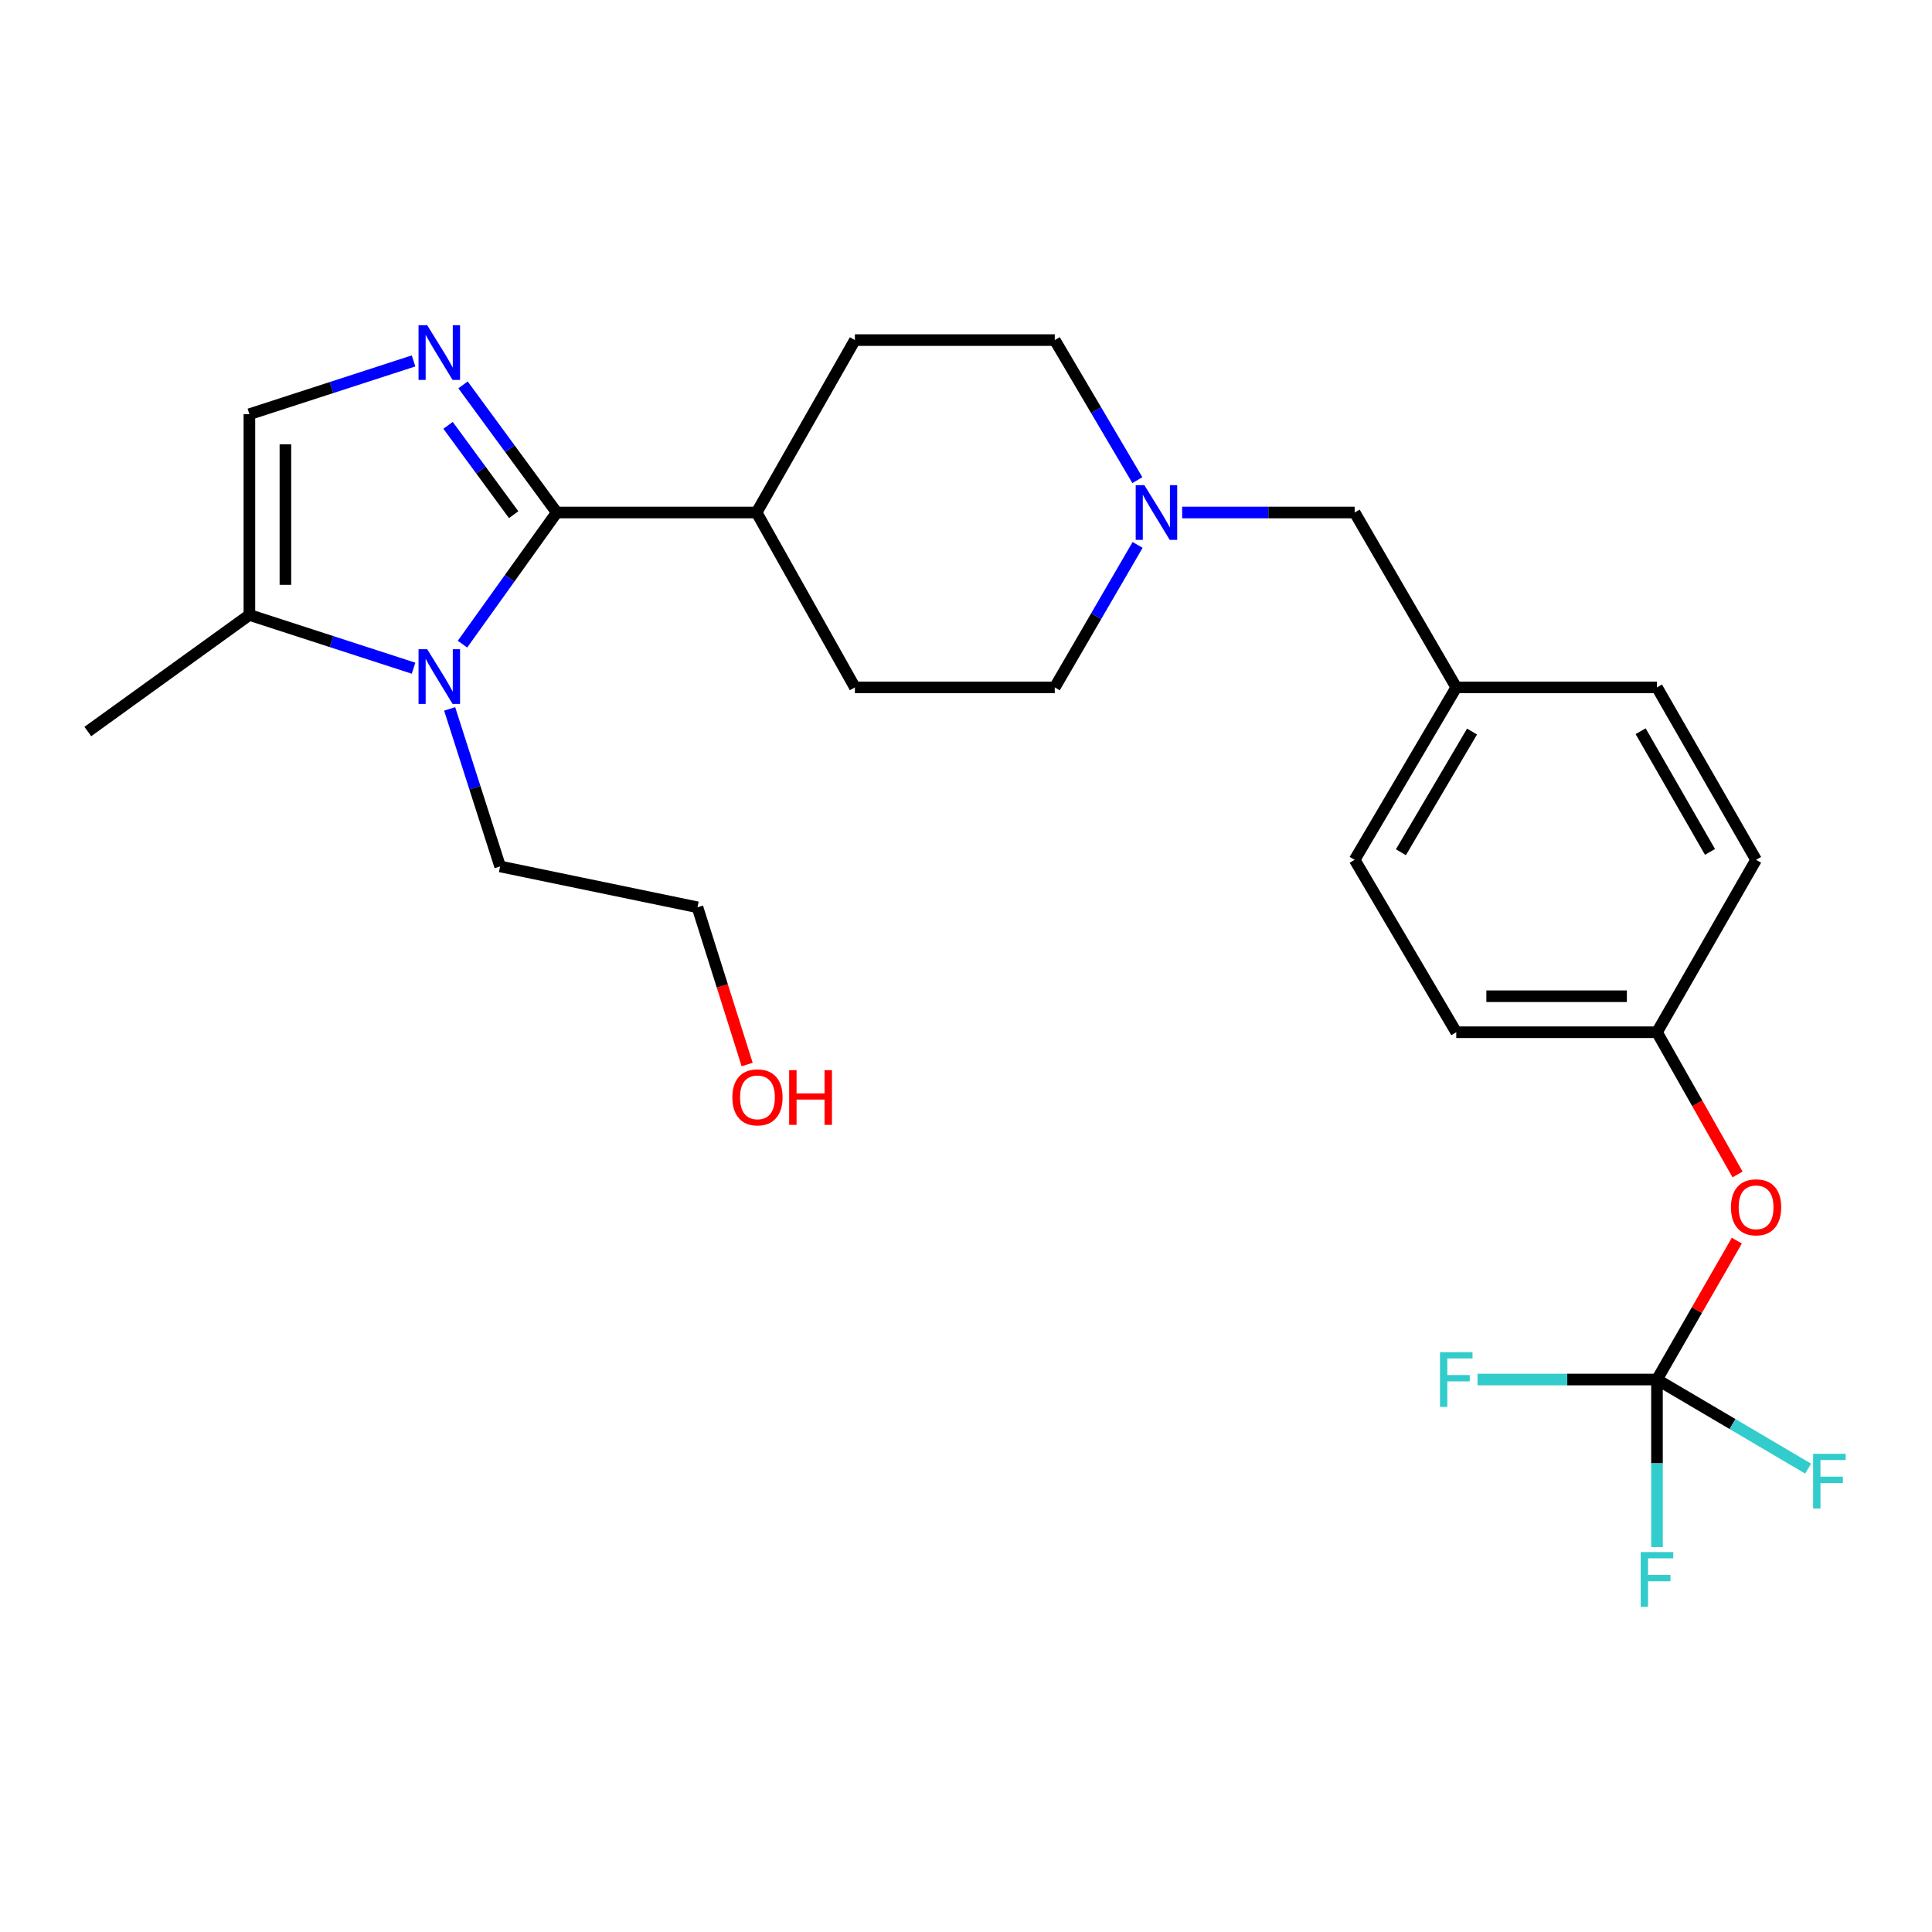 <?xml version='1.0' encoding='iso-8859-1'?>
<svg version='1.1' baseProfile='full'
              xmlns='http://www.w3.org/2000/svg'
                      xmlns:rdkit='http://www.rdkit.org/xml'
                      xmlns:xlink='http://www.w3.org/1999/xlink'
                  xml:space='preserve'
width='1000px' height='1000px' viewBox='0 0 1000 1000'>
<!-- END OF HEADER -->
<rect style='opacity:1.0;fill:#FFFFFF;stroke:none' width='1000' height='1000' x='0' y='0'> </rect>
<path class='bond-0' d='M 288.167,265.27 L 263.914,232.243' style='fill:none;fill-rule:evenodd;stroke:#000000;stroke-width:6px;stroke-linecap:butt;stroke-linejoin:miter;stroke-opacity:1' />
<path class='bond-0' d='M 263.914,232.243 L 239.662,199.216' style='fill:none;fill-rule:evenodd;stroke:#0000FF;stroke-width:6px;stroke-linecap:butt;stroke-linejoin:miter;stroke-opacity:1' />
<path class='bond-0' d='M 265.869,266.393 L 248.892,243.274' style='fill:none;fill-rule:evenodd;stroke:#000000;stroke-width:6px;stroke-linecap:butt;stroke-linejoin:miter;stroke-opacity:1' />
<path class='bond-0' d='M 248.892,243.274 L 231.915,220.155' style='fill:none;fill-rule:evenodd;stroke:#0000FF;stroke-width:6px;stroke-linecap:butt;stroke-linejoin:miter;stroke-opacity:1' />
<path class='bond-1' d='M 288.167,265.27 L 263.776,299.342' style='fill:none;fill-rule:evenodd;stroke:#000000;stroke-width:6px;stroke-linecap:butt;stroke-linejoin:miter;stroke-opacity:1' />
<path class='bond-1' d='M 263.776,299.342 L 239.384,333.414' style='fill:none;fill-rule:evenodd;stroke:#0000FF;stroke-width:6px;stroke-linecap:butt;stroke-linejoin:miter;stroke-opacity:1' />
<path class='bond-6' d='M 288.167,265.27 L 391.616,265.27' style='fill:none;fill-rule:evenodd;stroke:#000000;stroke-width:6px;stroke-linecap:butt;stroke-linejoin:miter;stroke-opacity:1' />
<path class='bond-2' d='M 214.054,186.813 L 171.57,200.601' style='fill:none;fill-rule:evenodd;stroke:#0000FF;stroke-width:6px;stroke-linecap:butt;stroke-linejoin:miter;stroke-opacity:1' />
<path class='bond-2' d='M 171.57,200.601 L 129.085,214.39' style='fill:none;fill-rule:evenodd;stroke:#000000;stroke-width:6px;stroke-linecap:butt;stroke-linejoin:miter;stroke-opacity:1' />
<path class='bond-3' d='M 214.054,345.862 L 171.57,332.078' style='fill:none;fill-rule:evenodd;stroke:#0000FF;stroke-width:6px;stroke-linecap:butt;stroke-linejoin:miter;stroke-opacity:1' />
<path class='bond-3' d='M 171.57,332.078 L 129.085,318.294' style='fill:none;fill-rule:evenodd;stroke:#000000;stroke-width:6px;stroke-linecap:butt;stroke-linejoin:miter;stroke-opacity:1' />
<path class='bond-17' d='M 232.739,366.925 L 245.797,407.696' style='fill:none;fill-rule:evenodd;stroke:#0000FF;stroke-width:6px;stroke-linecap:butt;stroke-linejoin:miter;stroke-opacity:1' />
<path class='bond-17' d='M 245.797,407.696 L 258.855,448.467' style='fill:none;fill-rule:evenodd;stroke:#000000;stroke-width:6px;stroke-linecap:butt;stroke-linejoin:miter;stroke-opacity:1' />
<path class='bond-26' d='M 129.085,214.39 L 129.085,318.294' style='fill:none;fill-rule:evenodd;stroke:#000000;stroke-width:6px;stroke-linecap:butt;stroke-linejoin:miter;stroke-opacity:1' />
<path class='bond-26' d='M 147.723,229.975 L 147.723,302.708' style='fill:none;fill-rule:evenodd;stroke:#000000;stroke-width:6px;stroke-linecap:butt;stroke-linejoin:miter;stroke-opacity:1' />
<path class='bond-23' d='M 129.085,318.294 L 45.455,378.638' style='fill:none;fill-rule:evenodd;stroke:#000000;stroke-width:6px;stroke-linecap:butt;stroke-linejoin:miter;stroke-opacity:1' />
<path class='bond-4' d='M 857.649,714.042 L 878.314,678.097' style='fill:none;fill-rule:evenodd;stroke:#000000;stroke-width:6px;stroke-linecap:butt;stroke-linejoin:miter;stroke-opacity:1' />
<path class='bond-4' d='M 878.314,678.097 L 898.978,642.153' style='fill:none;fill-rule:evenodd;stroke:#FF0000;stroke-width:6px;stroke-linecap:butt;stroke-linejoin:miter;stroke-opacity:1' />
<path class='bond-11' d='M 857.649,714.042 L 896.765,737.097' style='fill:none;fill-rule:evenodd;stroke:#000000;stroke-width:6px;stroke-linecap:butt;stroke-linejoin:miter;stroke-opacity:1' />
<path class='bond-11' d='M 896.765,737.097 L 935.882,760.152' style='fill:none;fill-rule:evenodd;stroke:#33CCCC;stroke-width:6px;stroke-linecap:butt;stroke-linejoin:miter;stroke-opacity:1' />
<path class='bond-12' d='M 857.649,714.042 L 811.21,714.042' style='fill:none;fill-rule:evenodd;stroke:#000000;stroke-width:6px;stroke-linecap:butt;stroke-linejoin:miter;stroke-opacity:1' />
<path class='bond-12' d='M 811.21,714.042 L 764.772,714.042' style='fill:none;fill-rule:evenodd;stroke:#33CCCC;stroke-width:6px;stroke-linecap:butt;stroke-linejoin:miter;stroke-opacity:1' />
<path class='bond-13' d='M 857.649,714.042 L 857.649,757.403' style='fill:none;fill-rule:evenodd;stroke:#000000;stroke-width:6px;stroke-linecap:butt;stroke-linejoin:miter;stroke-opacity:1' />
<path class='bond-13' d='M 857.649,757.403 L 857.649,800.765' style='fill:none;fill-rule:evenodd;stroke:#33CCCC;stroke-width:6px;stroke-linecap:butt;stroke-linejoin:miter;stroke-opacity:1' />
<path class='bond-5' d='M 588.698,248.52 L 567.322,212.274' style='fill:none;fill-rule:evenodd;stroke:#0000FF;stroke-width:6px;stroke-linecap:butt;stroke-linejoin:miter;stroke-opacity:1' />
<path class='bond-5' d='M 567.322,212.274 L 545.946,176.027' style='fill:none;fill-rule:evenodd;stroke:#000000;stroke-width:6px;stroke-linecap:butt;stroke-linejoin:miter;stroke-opacity:1' />
<path class='bond-8' d='M 611.881,265.27 L 656.523,265.27' style='fill:none;fill-rule:evenodd;stroke:#0000FF;stroke-width:6px;stroke-linecap:butt;stroke-linejoin:miter;stroke-opacity:1' />
<path class='bond-8' d='M 656.523,265.27 L 701.166,265.27' style='fill:none;fill-rule:evenodd;stroke:#000000;stroke-width:6px;stroke-linecap:butt;stroke-linejoin:miter;stroke-opacity:1' />
<path class='bond-27' d='M 588.822,282.048 L 567.384,318.923' style='fill:none;fill-rule:evenodd;stroke:#0000FF;stroke-width:6px;stroke-linecap:butt;stroke-linejoin:miter;stroke-opacity:1' />
<path class='bond-27' d='M 567.384,318.923 L 545.946,355.797' style='fill:none;fill-rule:evenodd;stroke:#000000;stroke-width:6px;stroke-linecap:butt;stroke-linejoin:miter;stroke-opacity:1' />
<path class='bond-9' d='M 391.616,265.27 L 442.497,355.797' style='fill:none;fill-rule:evenodd;stroke:#000000;stroke-width:6px;stroke-linecap:butt;stroke-linejoin:miter;stroke-opacity:1' />
<path class='bond-10' d='M 391.616,265.27 L 442.497,176.027' style='fill:none;fill-rule:evenodd;stroke:#000000;stroke-width:6px;stroke-linecap:butt;stroke-linejoin:miter;stroke-opacity:1' />
<path class='bond-7' d='M 899.356,607.898 L 878.502,571.091' style='fill:none;fill-rule:evenodd;stroke:#FF0000;stroke-width:6px;stroke-linecap:butt;stroke-linejoin:miter;stroke-opacity:1' />
<path class='bond-7' d='M 878.502,571.091 L 857.649,534.283' style='fill:none;fill-rule:evenodd;stroke:#000000;stroke-width:6px;stroke-linecap:butt;stroke-linejoin:miter;stroke-opacity:1' />
<path class='bond-18' d='M 701.166,265.27 L 753.755,355.797' style='fill:none;fill-rule:evenodd;stroke:#000000;stroke-width:6px;stroke-linecap:butt;stroke-linejoin:miter;stroke-opacity:1' />
<path class='bond-14' d='M 442.497,355.797 L 545.946,355.797' style='fill:none;fill-rule:evenodd;stroke:#000000;stroke-width:6px;stroke-linecap:butt;stroke-linejoin:miter;stroke-opacity:1' />
<path class='bond-15' d='M 442.497,176.027 L 545.946,176.027' style='fill:none;fill-rule:evenodd;stroke:#000000;stroke-width:6px;stroke-linecap:butt;stroke-linejoin:miter;stroke-opacity:1' />
<path class='bond-16' d='M 857.649,534.283 L 753.755,534.283' style='fill:none;fill-rule:evenodd;stroke:#000000;stroke-width:6px;stroke-linecap:butt;stroke-linejoin:miter;stroke-opacity:1' />
<path class='bond-16' d='M 842.064,515.645 L 769.339,515.645' style='fill:none;fill-rule:evenodd;stroke:#000000;stroke-width:6px;stroke-linecap:butt;stroke-linejoin:miter;stroke-opacity:1' />
<path class='bond-28' d='M 857.649,534.283 L 908.943,445.04' style='fill:none;fill-rule:evenodd;stroke:#000000;stroke-width:6px;stroke-linecap:butt;stroke-linejoin:miter;stroke-opacity:1' />
<path class='bond-25' d='M 258.855,448.467 L 361.009,469.61' style='fill:none;fill-rule:evenodd;stroke:#000000;stroke-width:6px;stroke-linecap:butt;stroke-linejoin:miter;stroke-opacity:1' />
<path class='bond-21' d='M 753.755,355.797 L 857.649,355.797' style='fill:none;fill-rule:evenodd;stroke:#000000;stroke-width:6px;stroke-linecap:butt;stroke-linejoin:miter;stroke-opacity:1' />
<path class='bond-22' d='M 753.755,355.797 L 701.166,445.04' style='fill:none;fill-rule:evenodd;stroke:#000000;stroke-width:6px;stroke-linecap:butt;stroke-linejoin:miter;stroke-opacity:1' />
<path class='bond-22' d='M 761.923,378.646 L 725.111,441.116' style='fill:none;fill-rule:evenodd;stroke:#000000;stroke-width:6px;stroke-linecap:butt;stroke-linejoin:miter;stroke-opacity:1' />
<path class='bond-19' d='M 753.755,534.283 L 701.166,445.04' style='fill:none;fill-rule:evenodd;stroke:#000000;stroke-width:6px;stroke-linecap:butt;stroke-linejoin:miter;stroke-opacity:1' />
<path class='bond-20' d='M 908.943,445.04 L 857.649,355.797' style='fill:none;fill-rule:evenodd;stroke:#000000;stroke-width:6px;stroke-linecap:butt;stroke-linejoin:miter;stroke-opacity:1' />
<path class='bond-20' d='M 885.091,440.941 L 849.184,378.471' style='fill:none;fill-rule:evenodd;stroke:#000000;stroke-width:6px;stroke-linecap:butt;stroke-linejoin:miter;stroke-opacity:1' />
<path class='bond-24' d='M 386.723,551.006 L 373.866,510.308' style='fill:none;fill-rule:evenodd;stroke:#FF0000;stroke-width:6px;stroke-linecap:butt;stroke-linejoin:miter;stroke-opacity:1' />
<path class='bond-24' d='M 373.866,510.308 L 361.009,469.61' style='fill:none;fill-rule:evenodd;stroke:#000000;stroke-width:6px;stroke-linecap:butt;stroke-linejoin:miter;stroke-opacity:1' />
<path  class='atom-1' d='M 221.118 168.328
L 230.398 183.328
Q 231.318 184.808, 232.798 187.488
Q 234.278 190.168, 234.358 190.328
L 234.358 168.328
L 238.118 168.328
L 238.118 196.648
L 234.238 196.648
L 224.278 180.248
Q 223.118 178.328, 221.878 176.128
Q 220.678 173.928, 220.318 173.248
L 220.318 196.648
L 216.638 196.648
L 216.638 168.328
L 221.118 168.328
' fill='#0000FF'/>
<path  class='atom-2' d='M 221.118 336.025
L 230.398 351.025
Q 231.318 352.505, 232.798 355.185
Q 234.278 357.865, 234.358 358.025
L 234.358 336.025
L 238.118 336.025
L 238.118 364.345
L 234.238 364.345
L 224.278 347.945
Q 223.118 346.025, 221.878 343.825
Q 220.678 341.625, 220.318 340.945
L 220.318 364.345
L 216.638 364.345
L 216.638 336.025
L 221.118 336.025
' fill='#0000FF'/>
<path  class='atom-6' d='M 592.316 251.11
L 601.596 266.11
Q 602.516 267.59, 603.996 270.27
Q 605.476 272.95, 605.556 273.11
L 605.556 251.11
L 609.316 251.11
L 609.316 279.43
L 605.436 279.43
L 595.476 263.03
Q 594.316 261.11, 593.076 258.91
Q 591.876 256.71, 591.516 256.03
L 591.516 279.43
L 587.836 279.43
L 587.836 251.11
L 592.316 251.11
' fill='#0000FF'/>
<path  class='atom-8' d='M 895.943 624.9
Q 895.943 618.1, 899.303 614.3
Q 902.663 610.5, 908.943 610.5
Q 915.223 610.5, 918.583 614.3
Q 921.943 618.1, 921.943 624.9
Q 921.943 631.78, 918.543 635.7
Q 915.143 639.58, 908.943 639.58
Q 902.703 639.58, 899.303 635.7
Q 895.943 631.82, 895.943 624.9
M 908.943 636.38
Q 913.263 636.38, 915.583 633.5
Q 917.943 630.58, 917.943 624.9
Q 917.943 619.34, 915.583 616.54
Q 913.263 613.7, 908.943 613.7
Q 904.623 613.7, 902.263 616.5
Q 899.943 619.3, 899.943 624.9
Q 899.943 630.62, 902.263 633.5
Q 904.623 636.38, 908.943 636.38
' fill='#FF0000'/>
<path  class='atom-12' d='M 938.471 752.481
L 955.311 752.481
L 955.311 755.721
L 942.271 755.721
L 942.271 764.321
L 953.871 764.321
L 953.871 767.601
L 942.271 767.601
L 942.271 780.801
L 938.471 780.801
L 938.471 752.481
' fill='#33CCCC'/>
<path  class='atom-13' d='M 745.335 699.882
L 762.175 699.882
L 762.175 703.122
L 749.135 703.122
L 749.135 711.722
L 760.735 711.722
L 760.735 715.002
L 749.135 715.002
L 749.135 728.202
L 745.335 728.202
L 745.335 699.882
' fill='#33CCCC'/>
<path  class='atom-14' d='M 849.229 803.352
L 866.069 803.352
L 866.069 806.592
L 853.029 806.592
L 853.029 815.192
L 864.629 815.192
L 864.629 818.472
L 853.029 818.472
L 853.029 831.672
L 849.229 831.672
L 849.229 803.352
' fill='#33CCCC'/>
<path  class='atom-25' d='M 379.061 567.983
Q 379.061 561.183, 382.421 557.383
Q 385.781 553.583, 392.061 553.583
Q 398.341 553.583, 401.701 557.383
Q 405.061 561.183, 405.061 567.983
Q 405.061 574.863, 401.661 578.783
Q 398.261 582.663, 392.061 582.663
Q 385.821 582.663, 382.421 578.783
Q 379.061 574.903, 379.061 567.983
M 392.061 579.463
Q 396.381 579.463, 398.701 576.583
Q 401.061 573.663, 401.061 567.983
Q 401.061 562.423, 398.701 559.623
Q 396.381 556.783, 392.061 556.783
Q 387.741 556.783, 385.381 559.583
Q 383.061 562.383, 383.061 567.983
Q 383.061 573.703, 385.381 576.583
Q 387.741 579.463, 392.061 579.463
' fill='#FF0000'/>
<path  class='atom-25' d='M 408.461 553.903
L 412.301 553.903
L 412.301 565.943
L 426.781 565.943
L 426.781 553.903
L 430.621 553.903
L 430.621 582.223
L 426.781 582.223
L 426.781 569.143
L 412.301 569.143
L 412.301 582.223
L 408.461 582.223
L 408.461 553.903
' fill='#FF0000'/>
</svg>

